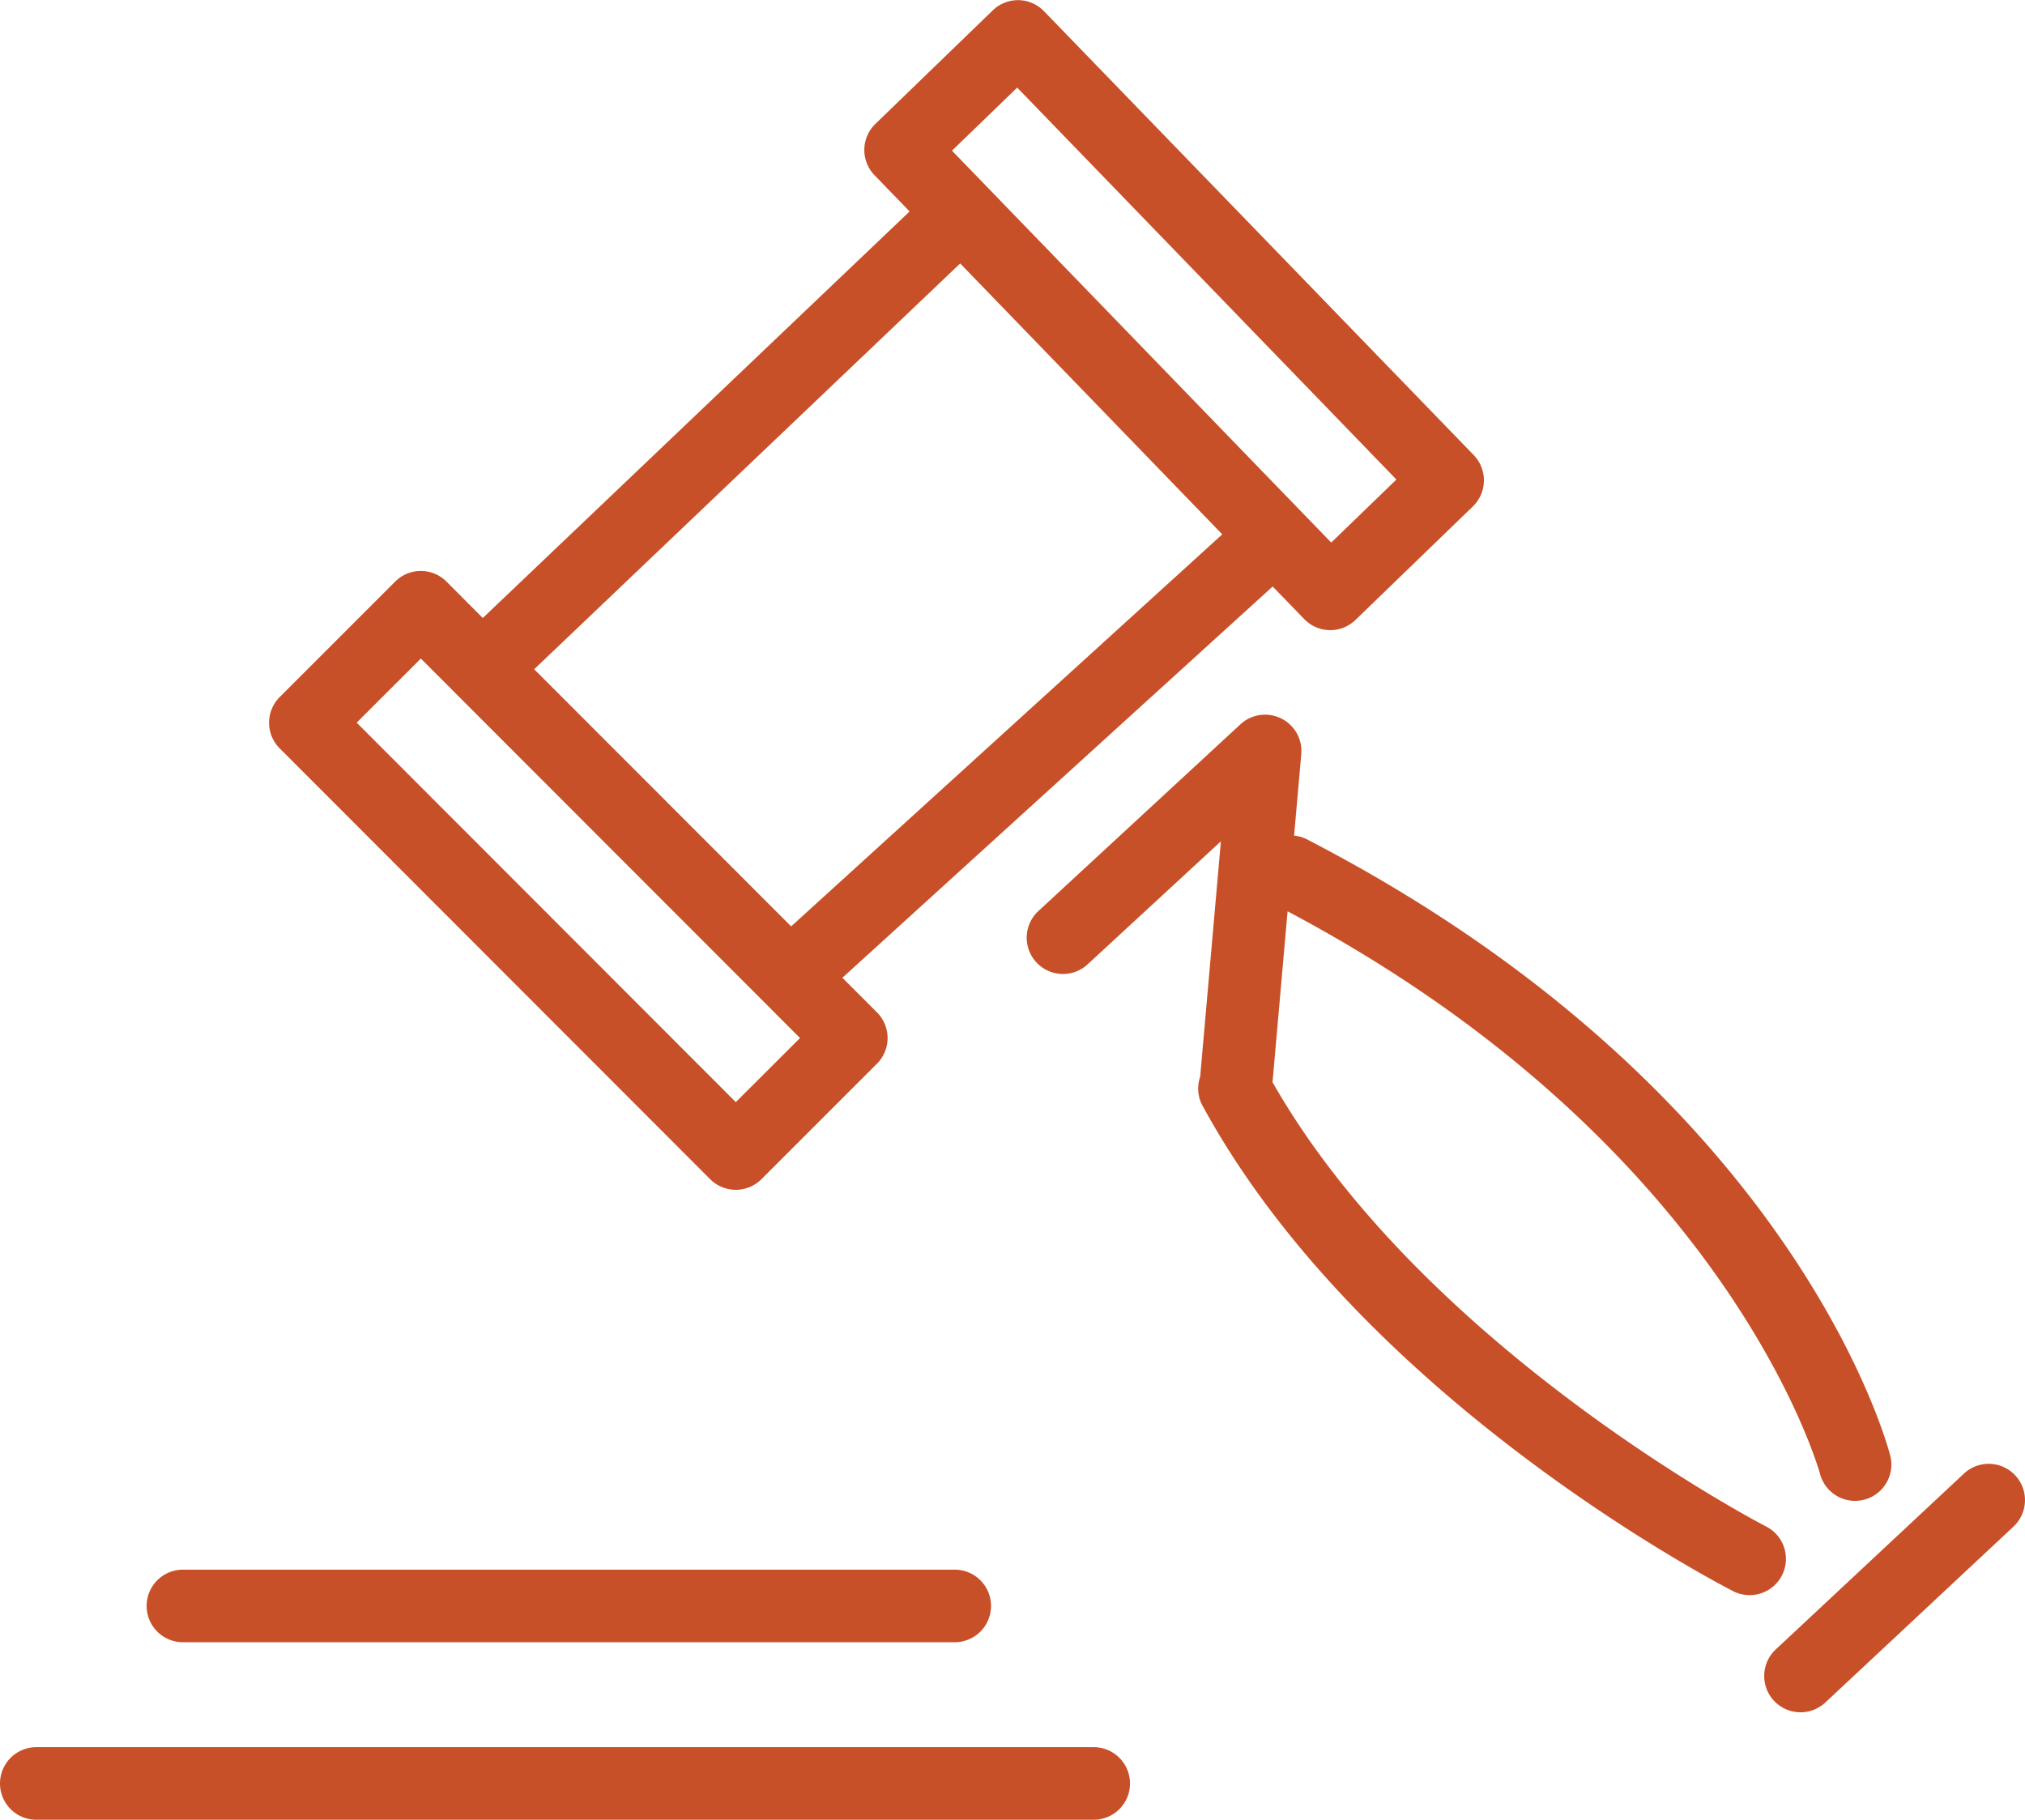 <svg xmlns="http://www.w3.org/2000/svg" width="56.109" height="50.424" viewBox="0 0 56.109 50.424"><defs><style>.a{fill:#c85028;stroke:#c85028;stroke-width:0.3px;}</style></defs><g transform="translate(-1258.041 -817.646)"><g transform="translate(1265.646 817.795)"><path class="a" d="M1267.313,833.867a.855.855,0,0,0-1.209,0l-3.2,3.2a.855.855,0,0,0,0,1.21l11.927,11.937a.855.855,0,0,0,1.21,0l3.2-3.2a.856.856,0,0,0,0-1.21l-1.069-1.071,12.146-11.044.976,1.007a.853.853,0,0,0,1.208.02l3.253-3.146a.857.857,0,0,0,.019-1.21l-11.907-12.3a.853.853,0,0,0-1.208-.018l-3.251,3.145a.855.855,0,0,0-.02,1.21l1.076,1.113-12.041,11.47Zm8.123,14.53-10.717-10.727,1.99-1.988,10.718,10.727Zm7.8-28.536,10.716,11.076-2.022,1.955-10.716-11.074Zm-1.579,4.874,7.473,7.724-12.166,11.063-7.329-7.335Z" transform="translate(-1262.653 -817.795)"/></g><g transform="translate(1286.635 837.594)"><path class="a" d="M1282.775,833.092a.829.829,0,0,0-.459-.09l.214-2.426a.857.857,0,0,0-1.434-.7l-5.6,5.176a.855.855,0,0,0,1.161,1.256l3.978-3.672-.61,6.931a.848.848,0,0,0,.05.7l.03.052v0c4.417,8.058,14.211,13.131,14.625,13.343a.856.856,0,0,0,.779-1.524c-.1-.048-9.556-4.954-13.78-12.421l.441-5.006c12.462,6.521,15,15.691,15.026,15.783a.856.856,0,0,0,.827.641.882.882,0,0,0,.216-.028.856.856,0,0,0,.613-1.043C1298.742,849.65,1296.114,839.992,1282.775,833.092Z" transform="translate(-1275.217 -829.645)"/></g><g transform="translate(1307.075 858.358)"><path class="a" d="M1288.891,848.426l5.213-4.874a.855.855,0,1,0-1.168-1.25l-5.214,4.872a.856.856,0,0,0,1.169,1.252Z" transform="translate(-1287.451 -842.072)"/></g><g transform="translate(1262.254 861.29)"><path class="a" d="M1260.623,844.682a.856.856,0,0,0,.855.856h21.386a.855.855,0,0,0,0-1.711h-21.386A.856.856,0,0,0,1260.623,844.682Z" transform="translate(-1260.623 -843.827)"/></g><g transform="translate(1258.191 866.209)"><path class="a" d="M1258.191,847.627a.855.855,0,0,0,.855.855h29.3a.855.855,0,1,0,0-1.711h-29.3A.856.856,0,0,0,1258.191,847.627Z" transform="translate(-1258.191 -846.771)"/></g></g></svg>